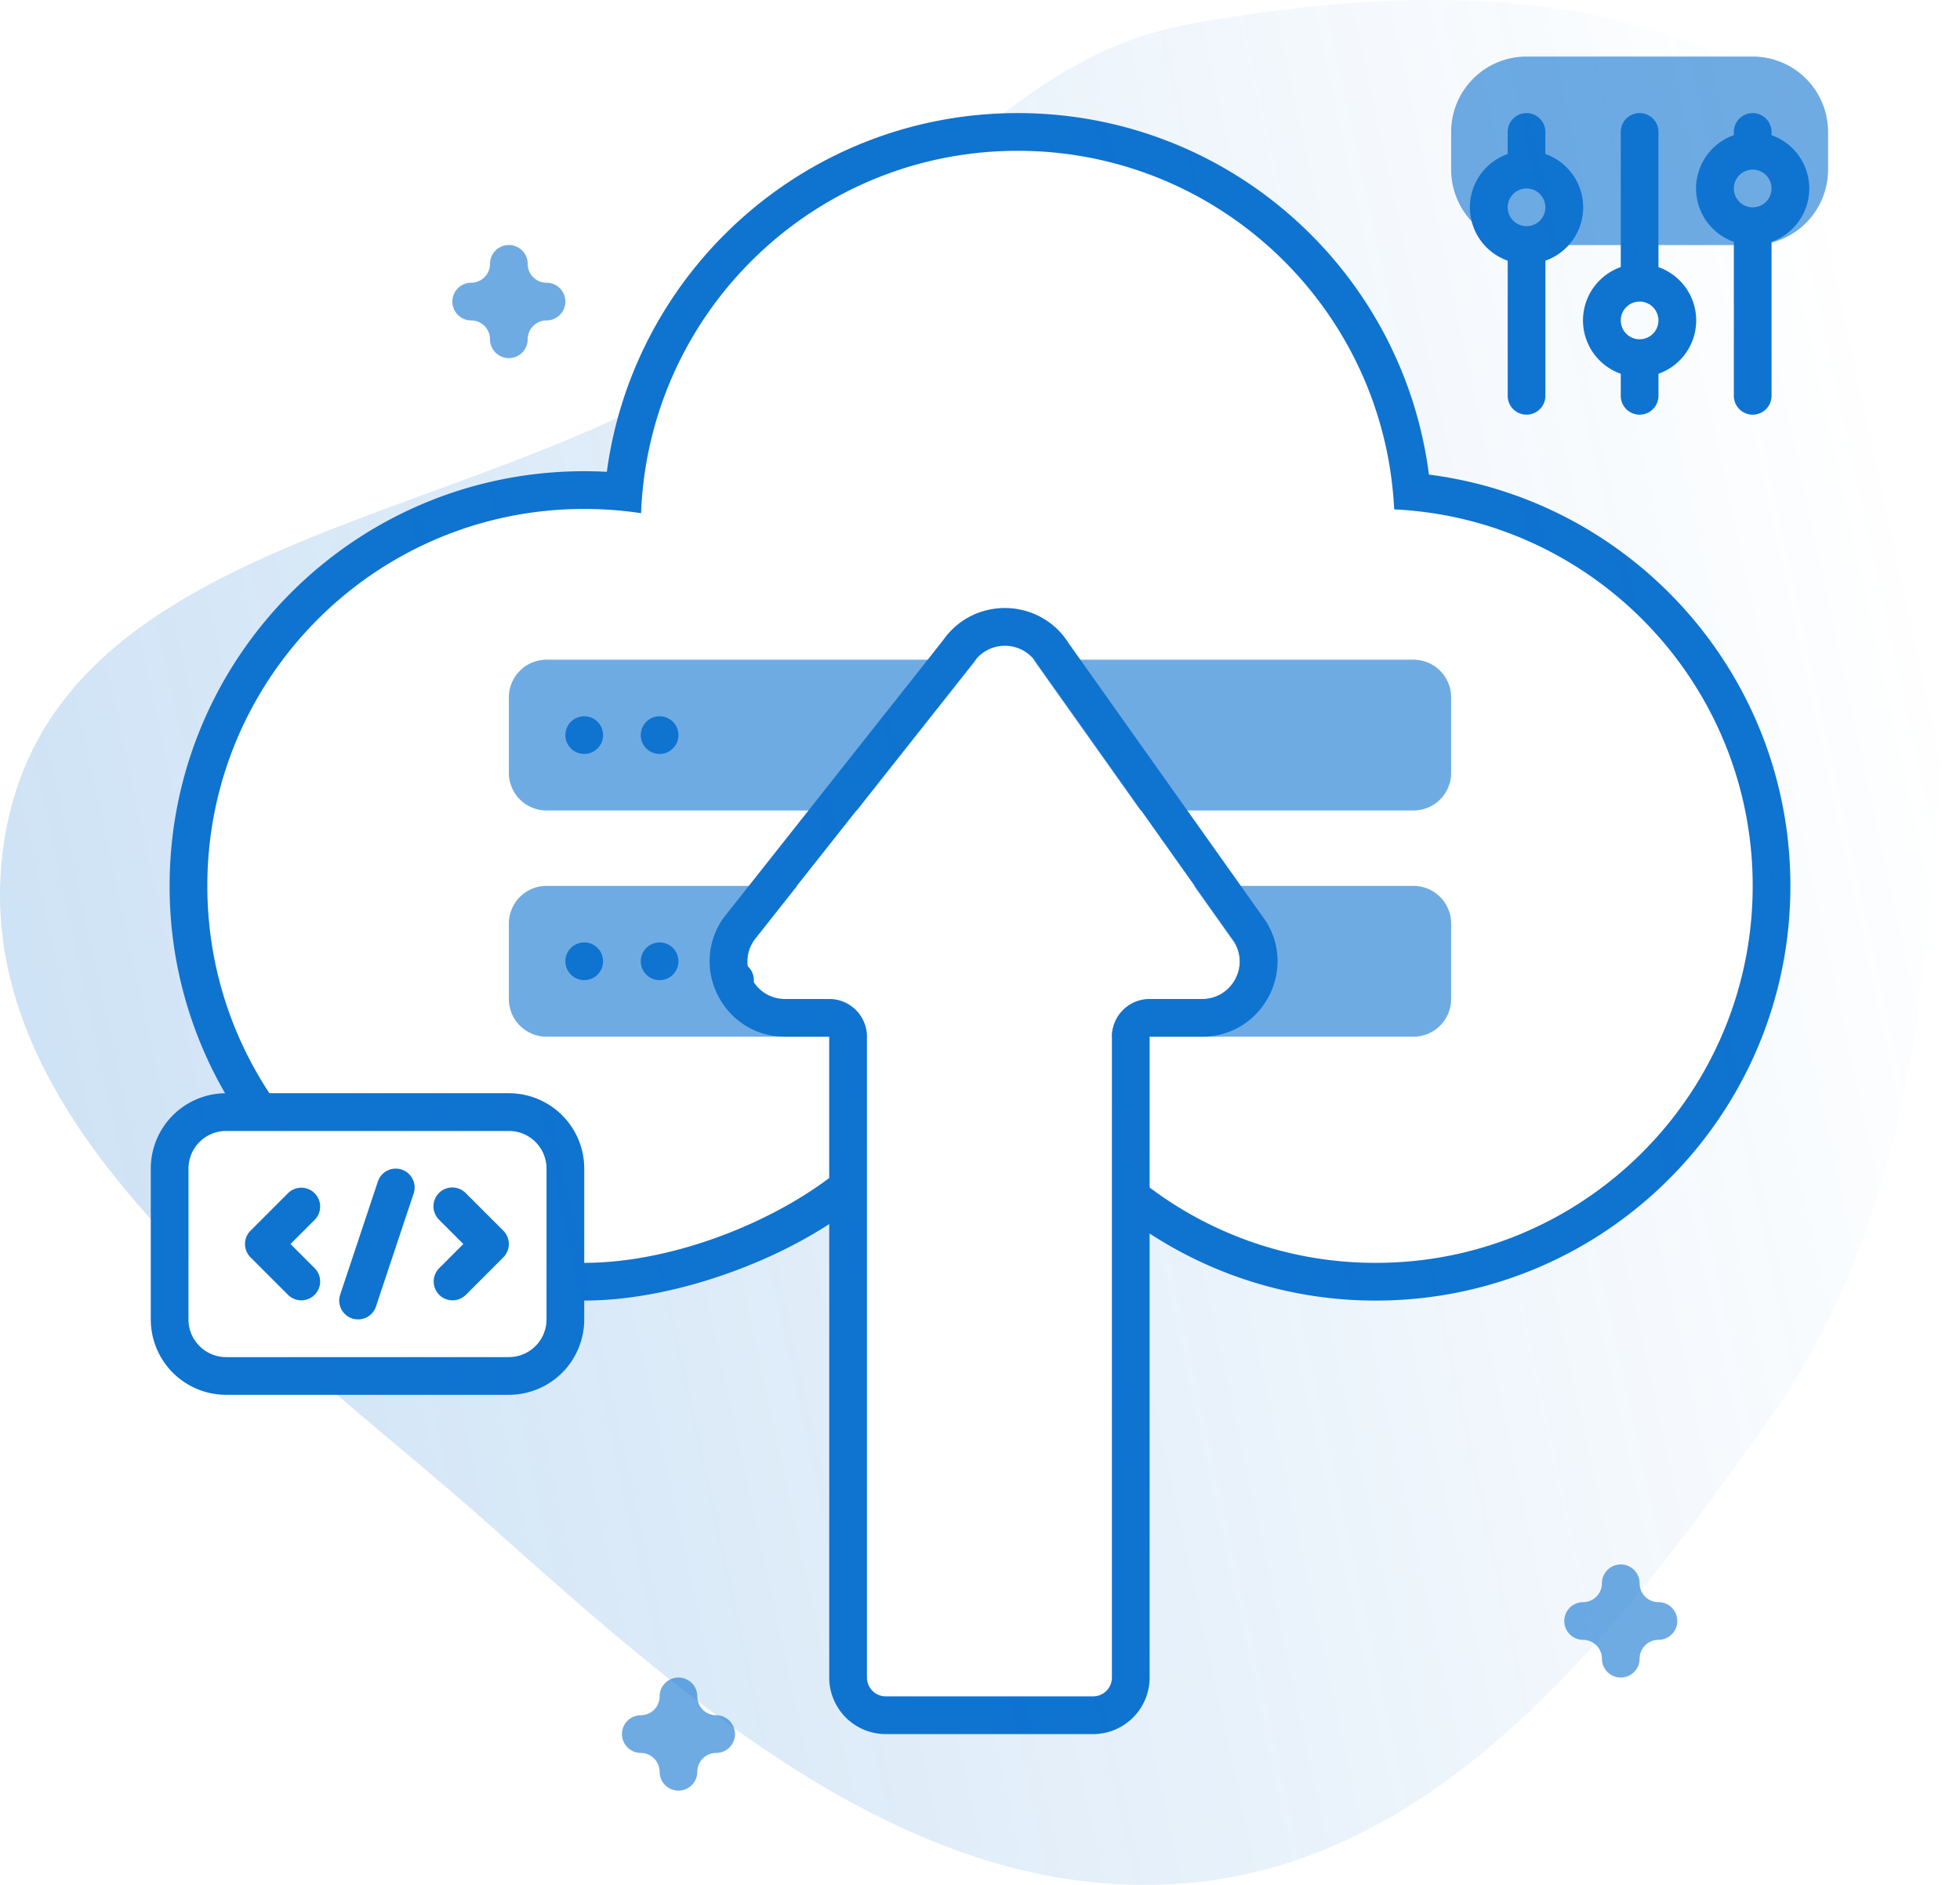 <svg xmlns="http://www.w3.org/2000/svg" width="104" height="100" fill="none"><path fill="#0F73D0" d="M32 39a1 1 0 1 1-2 0 1 1 0 0 1 2 0ZM32 51a1 1 0 1 1-2 0 1 1 0 0 1 2 0ZM35 40a1 1 0 1 0 0-2 1 1 0 0 0 0 2ZM36 51a1 1 0 1 1-2 0 1 1 0 0 1 2 0ZM39 53a1 1 0 1 0 0-2 1 1 0 0 0 0 2ZM16.707 64.707a1 1 0 0 0-1.414-1.414l-2 2a1 1 0 0 0 0 1.414l2 2a1 1 0 0 0 1.414-1.414L15.414 66l1.293-1.293ZM23.293 63.293a1 1 0 0 1 1.414 0l2 2a1 1 0 0 1 0 1.414l-2 2a1 1 0 0 1-1.414-1.414L24.586 66l-1.293-1.293a1 1 0 0 1 0-1.414ZM21.949 63.316a1 1 0 0 0-1.898-.632l-2 6a1 1 0 0 0 1.898.632l2-6Z"/><path fill="#0F73D0" fill-rule="evenodd" d="M31 69c4.427 0 9.549-1.81 13-4.06V89a3 3 0 0 0 3 3h11a3 3 0 0 0 3-3V65.442A21.898 21.898 0 0 0 73 69c12.15 0 22-9.85 22-22 0-11.194-8.361-20.436-19.18-21.821C74.437 14.36 65.196 6 54 6c-11.144 0-20.352 8.285-21.801 19.032A22.151 22.151 0 0 0 31 25C18.85 25 9 34.85 9 47a21.9 21.9 0 0 0 2.943 11H12a4 4 0 0 0-4 4v8a4 4 0 0 0 4 4h15a4 4 0 0 0 4-4v-1Zm0-2c4.502 0 9.657-1.99 13-4.5V55h-2.34c-3.231 0-5.13-3.634-3.282-6.285l11.66-14.742c1.64-2.355 5.152-2.268 6.674.166L67.174 48.88C68.84 51.545 66.925 55 63.783 55H61v8.002A19.912 19.912 0 0 0 73 67c11.046 0 20-8.954 20-20 0-10.031-7.384-18.337-17.013-19.778-.66-.099-1.331-.166-2.01-.199-.033-.68-.1-1.35-.199-2.01C72.337 15.386 64.031 8 54 8c-10.106 0-18.46 7.495-19.81 17.23-.09.656-.15 1.32-.175 1.996a20.286 20.286 0 0 0-2.504-.22L31.207 27 31 27c-11.046 0-20 8.954-20 20 0 4.063 1.212 7.844 3.294 11H27a4 4 0 0 1 4 4v5Zm16 23a1 1 0 0 1-1-1V55a2 2 0 0 0-2-2h-2.34c-1.616 0-2.564-1.816-1.641-3.143l11.66-14.74a2 2 0 0 1 3.337.082L65.478 49.94c.833 1.333-.125 3.06-1.696 3.06H61a2 2 0 0 0-2 2v34a1 1 0 0 1-1 1H47ZM12 60h15a2 2 0 0 1 2 2v8a2 2 0 0 1-2 2H12a2 2 0 0 1-2-2v-8a2 2 0 0 1 2-2Z" clip-rule="evenodd"/><path fill="#0F73D0" fill-rule="evenodd" d="M81 6a1 1 0 0 0-1 1v1.17a3 3 0 0 0 0 5.66V21a1 1 0 1 0 2 0v-7.17a3 3 0 0 0 0-5.66V7a1 1 0 0 0-1-1Zm0 6a1 1 0 1 0 0-2 1 1 0 0 0 0 2ZM88 19.83a3 3 0 0 0 0-5.658V6.999a1 1 0 1 0-2 0v7.17a3 3 0 0 0 0 5.66V21a1 1 0 1 0 2 0v-1.17ZM87 18a1 1 0 1 0 0-2 1 1 0 0 0 0 2ZM94 12.83a3 3 0 0 0 0-5.658v-.172a1 1 0 1 0-2 0v.17a3 3 0 0 0 0 5.66V21a1 1 0 1 0 2 0v-8.17ZM93 11a1 1 0 1 0 0-2 1 1 0 0 0 0 2Z" clip-rule="evenodd"/><path fill="#0F73D0" fill-opacity=".6" d="M26.328 13.259A1 1 0 0 0 26 14a1 1 0 0 1-1 1 .996.996 0 0 0-.88.53A1 1 0 0 0 25 17a1 1 0 0 1 1 1 1 1 0 1 0 2 0 1 1 0 0 1 1-1 1 1 0 1 0 0-2 1 1 0 0 1-1-1 1 1 0 0 0-1.672-.741ZM85.328 83.259A1 1 0 0 0 85 84a1 1 0 0 1-1 1 .996.996 0 0 0-.88.53A1 1 0 0 0 84 87a1 1 0 0 1 1 1 1 1 0 1 0 2 0 1 1 0 0 1 1-1 1 1 0 1 0 0-2 1 1 0 0 1-1-1 1 1 0 0 0-1.672-.741ZM35.328 89.259A1 1 0 0 0 35 90a1 1 0 0 1-1 1 .996.996 0 0 0-.88.53A1 1 0 0 0 34 93a1 1 0 0 1 1 1 1 1 0 1 0 2 0 1 1 0 0 1 1-1 1 1 0 1 0 0-2 1 1 0 0 1-1-1 1 1 0 0 0-1.672-.741ZM81 3a4 4 0 0 0-4 4v2a4 4 0 0 0 4 4h12a4 4 0 0 0 4-4V7a4 4 0 0 0-4-4H81ZM75 47a2 2 0 0 1 2 2v4a2 2 0 0 1-2 2H58.994a2 2 0 0 1 2-1.96h2.782c1.571 0 2.529-1.727 1.696-3.059L63.356 47H75ZM60.517 43H75a2 2 0 0 0 2-2v-4a2 2 0 0 0-2-2H54.834c.063.074.121.154.175.24L60.517 43ZM51.792 35c-.042.05-.082.102-.12.157L45.468 43H29a2 2 0 0 1-2-2v-4a2 2 0 0 1 2-2h22.792ZM42.304 47l-2.292 2.898c-.923 1.326.026 3.143 1.642 3.143h2.34A2 2 0 0 1 45.992 55H29a2 2 0 0 1-2-2v-4a2 2 0 0 1 2-2h13.304Z"/><path fill="url(#a)" fill-opacity=".2" fill-rule="evenodd" d="M98.259 8.012c-8.545-9.172-22.985-8.957-35.2-6.723-4.957.907-8.83 3.699-12.489 7.004A20.13 20.13 0 0 1 54 8c10.03 0 18.337 7.385 19.778 17.014.1.66.166 1.33.199 2.01.679.032 1.35.099 2.01.198C85.616 28.663 93 36.969 93 47c0 11.046-8.954 20-20 20a19.912 19.912 0 0 1-12-3.998V55h2.783c3.142 0 5.057-3.455 3.392-6.12L56.712 34.14c-1.522-2.434-5.035-2.52-6.675-.166l-11.66 14.742C36.532 51.366 38.429 55 41.66 55H44v7.5c-3.343 2.51-8.498 4.5-13 4.5v-5a4 4 0 0 0-4-4H14.294A19.908 19.908 0 0 1 11 47c0-11.046 8.954-20 20-20l.207.001.304.005a20.286 20.286 0 0 1 2.504.22 19.862 19.862 0 0 1 1.282-6.326c-3.827 2.05-8.134 3.628-12.39 5.187C12.482 29.904 2.362 33.61.353 43.887-1.365 52.672 3.408 60.108 10 66.8V62a2 2 0 0 1 2-2h15a2 2 0 0 1 2 2v8a2 2 0 0 1-2 2H15.564a339.129 339.129 0 0 0 5.12 4.372c1.97 1.66 3.901 3.286 5.7 4.892 10.68 9.54 22.528 19.883 36.675 18.633 13.514-1.195 22.879-13.391 30.82-24.6 6.506-9.182 8.13-20.11 8.865-31.41.134-2.051.33-4.15.529-6.266 1.011-10.784 2.064-22.012-5.014-29.61ZM46 89a1 1 0 0 0 1 1h11a1 1 0 0 0 1-1V55a2 2 0 0 1 2-2h2.783c1.57 0 2.529-1.727 1.696-3.06L55.016 35.2a2 2 0 0 0-3.338-.084L40.02 49.857C39.096 51.184 40.044 53 41.66 53H44a2 2 0 0 1 2 2v34Z" clip-rule="evenodd"/><defs><linearGradient id="a" x1="3.914" x2="103.571" y1="60.106" y2="38.453" gradientUnits="userSpaceOnUse"><stop stop-color="#0F73D0"/><stop offset="1" stop-color="#0F73D0" stop-opacity="0"/></linearGradient></defs></svg>
